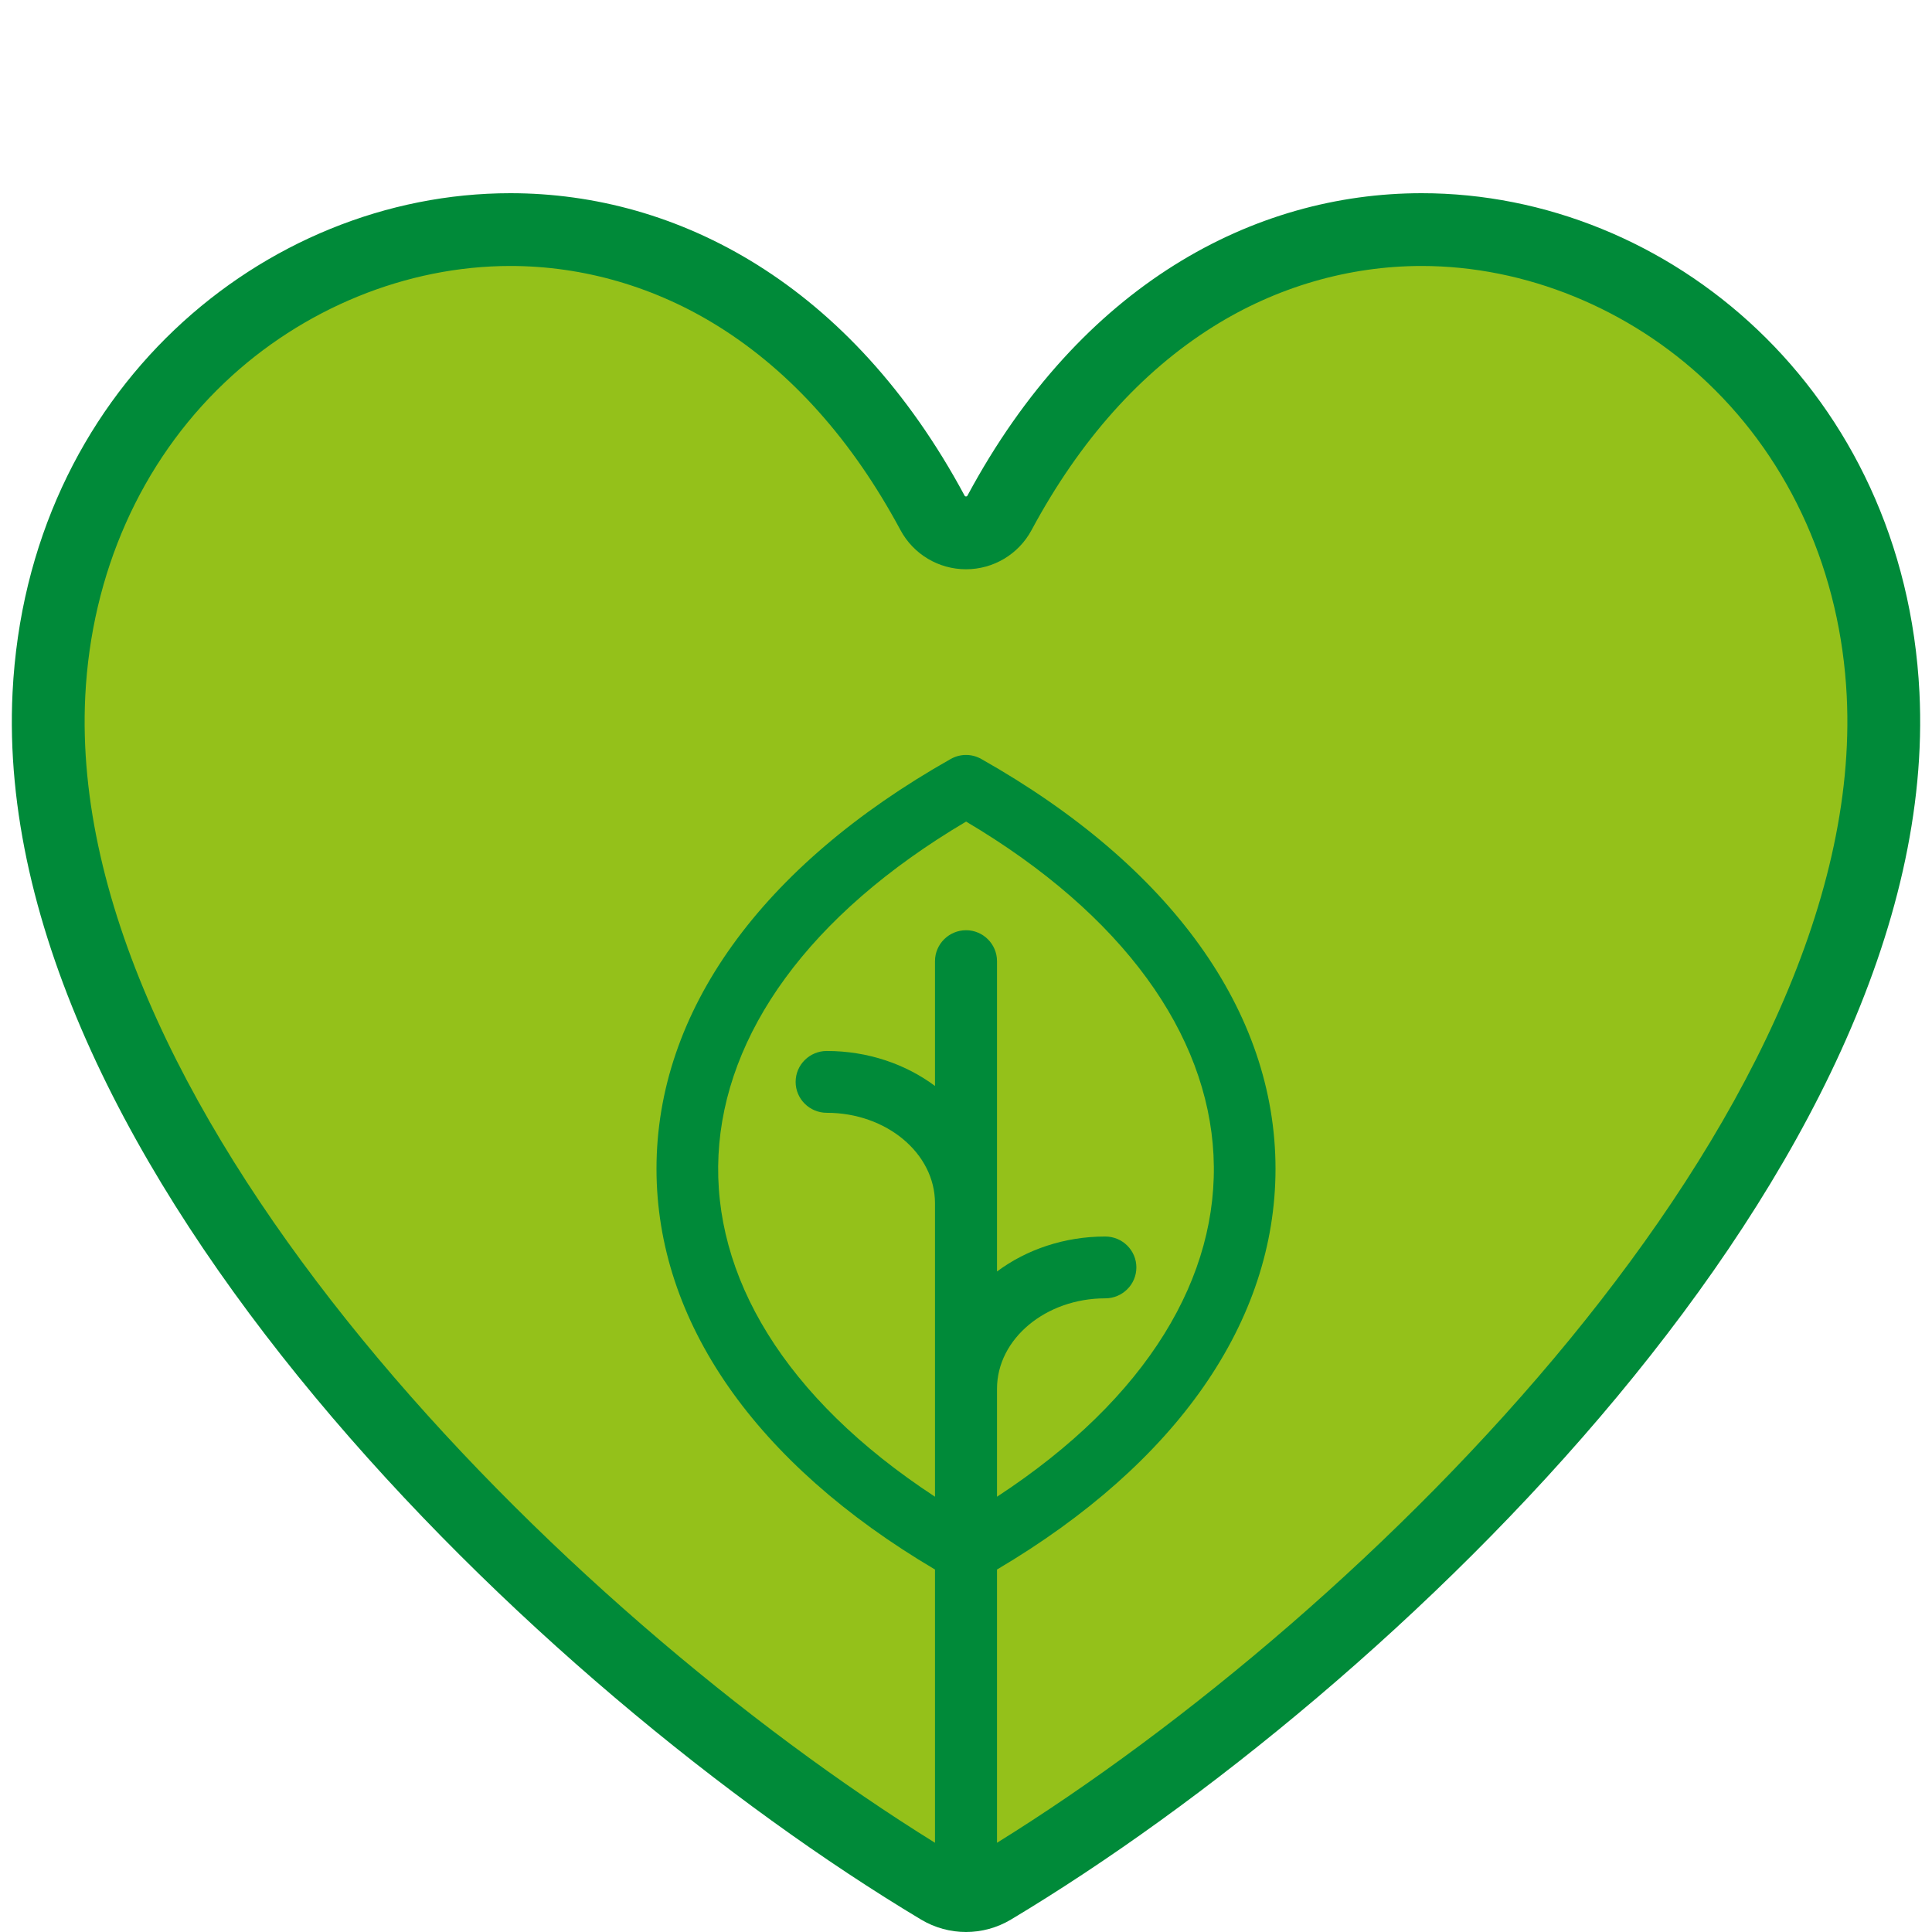 <svg width="60" height="60" viewBox="0 0 60 60" fill="none" xmlns="http://www.w3.org/2000/svg">
<path fill-rule="evenodd" clip-rule="evenodd" d="M30 58.87C29.714 58.87 29.433 58.792 29.187 58.645C22.644 54.725 15.714 48.749 10.65 42.657C6.267 37.386 1.126 29.446 1.519 21.56C1.723 17.465 3.384 13.737 6.194 11.065C8.862 8.528 12.291 7.13 15.85 7.13C21.178 7.13 25.956 10.336 28.96 15.927C29.167 16.311 29.565 16.549 30 16.549C30.435 16.549 30.833 16.311 31.04 15.928C34.044 10.336 38.822 7.13 44.15 7.13C47.71 7.13 51.139 8.527 53.807 11.065C56.617 13.737 58.277 17.464 58.481 21.56C58.875 29.446 53.733 37.386 49.35 42.657C44.286 48.749 37.357 54.725 30.814 58.645C30.568 58.792 30.287 58.87 30 58.87Z" fill="#94C11A"/>
<path fill-rule="evenodd" clip-rule="evenodd" d="M59.61 21.503C59.144 12.153 51.832 5.999 44.15 6C38.947 6.001 33.573 8.825 30.045 15.392C30.035 15.41 30.018 15.419 30 15.419C29.983 15.419 29.965 15.41 29.956 15.392C26.427 8.824 21.054 6 15.85 6C8.169 6 0.857 12.154 0.39 21.503C-0.339 36.124 16.756 52.516 28.606 59.615C29.035 59.871 29.518 60 30 60C30.483 60 30.965 59.871 31.394 59.615C43.244 52.516 60.339 36.124 59.61 21.503ZM30.003 28.889C29.472 28.889 29.037 29.319 29.037 29.849V33.725C28.126 33.047 26.953 32.639 25.676 32.639C25.144 32.639 24.709 33.069 24.709 33.599C24.709 34.13 25.144 34.559 25.676 34.559C27.532 34.559 29.037 35.82 29.037 37.368V46.482C19.64 40.323 20.184 31.323 30.003 25.515C39.816 31.327 40.359 40.333 30.963 46.482V43.13C30.963 41.581 32.475 40.321 34.325 40.321C34.856 40.321 35.291 39.892 35.291 39.361C35.291 38.83 34.856 38.401 34.325 38.401C33.048 38.401 31.874 38.809 30.963 39.487V29.849C30.963 29.319 30.528 28.889 30.003 28.889ZM30.963 57.229V48.743C36.547 45.442 39.612 41.039 39.612 36.297C39.612 31.419 36.368 26.9 30.473 23.57C30.176 23.404 29.824 23.404 29.527 23.57C23.632 26.9 20.388 31.421 20.388 36.297C20.388 41.039 23.453 45.442 29.037 48.743V57.229C17.447 50.036 2 34.611 2.648 21.616C2.838 17.812 4.373 14.355 6.973 11.884C9.394 9.581 12.63 8.26 15.85 8.26C18.121 8.26 20.361 8.913 22.33 10.148C24.574 11.555 26.47 13.679 27.964 16.461C28.367 17.212 29.148 17.679 30 17.679C30.853 17.679 31.633 17.212 32.036 16.462C33.53 13.68 35.426 11.556 37.67 10.148C39.639 8.913 41.88 8.261 44.151 8.26H44.151C47.372 8.26 50.607 9.581 53.028 11.884C55.627 14.355 57.163 17.812 57.352 21.616C58.001 34.611 42.553 50.036 30.963 57.229Z" fill="#008A39"/>
</svg>
